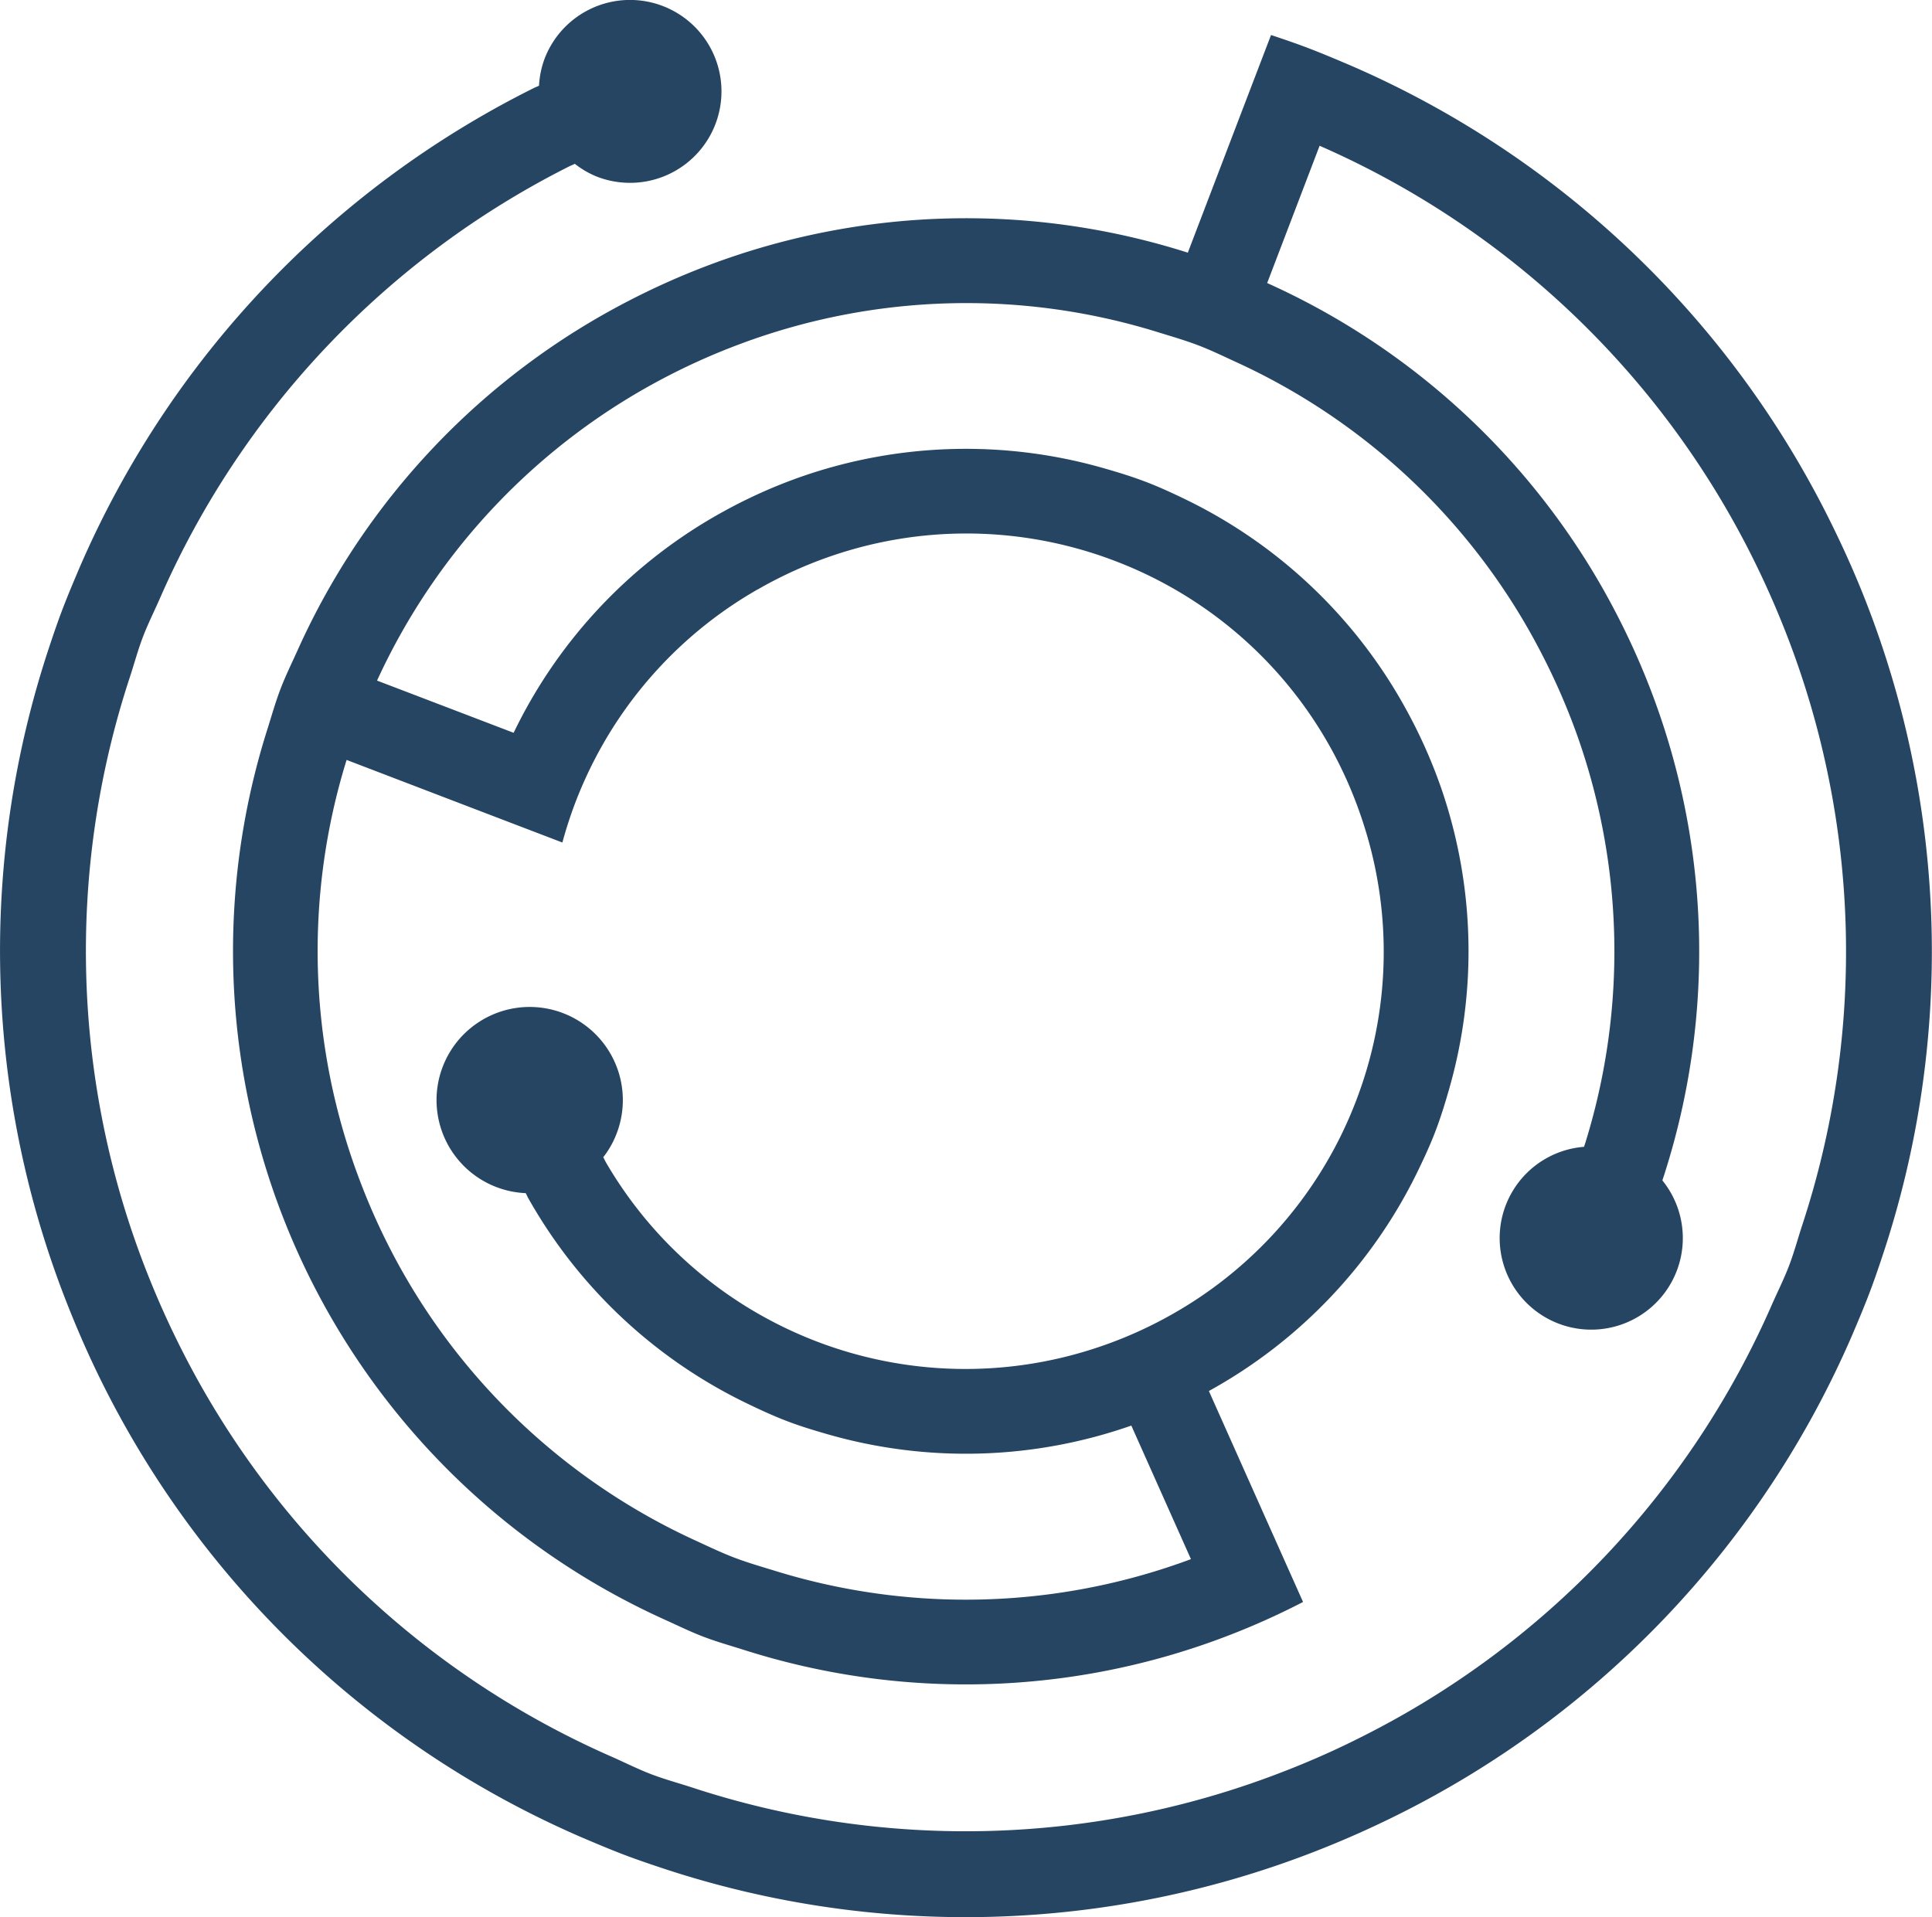 <svg xmlns="http://www.w3.org/2000/svg" xmlns:xlink="http://www.w3.org/1999/xlink" width="70" height="69.473" viewBox="0 0 70 69.473">
  <defs>
    <clipPath id="clip-path">
      <rect id="Прямоугольник_2530" data-name="Прямоугольник 2530" width="70" height="69.473" fill="none"/>
    </clipPath>
  </defs>
  <g id="Сгруппировать_3569" data-name="Сгруппировать 3569" transform="translate(0 0)">
    <g id="Сгруппировать_3569-2" data-name="Сгруппировать 3569" transform="translate(0 0)" clip-path="url(#clip-path)">
      <path id="Контур_4320" data-name="Контур 4320" d="M46.052,1.269,44.937,4.182l-1.9,4.974a26.447,26.447,0,0,0-17.442.485A27.008,27.008,0,0,0,22.782,10.9a26.447,26.447,0,0,0-12,12.665c-.211.468-.437.925-.622,1.411s-.322.976-.477,1.466A26.582,26.582,0,0,0,24.086,58.693c.468.211.925.437,1.411.622s.978.322,1.466.477A26.456,26.456,0,0,0,44.4,59.309a26.842,26.842,0,0,0,2.812-1.257l-1.255-2.81L43.8,50.407a18.132,18.132,0,0,0,7.591-8.013c.222-.46.437-.925.622-1.411s.336-.976.477-1.466a18.123,18.123,0,0,0-.251-10.893A18.365,18.365,0,0,0,51,25.806a18.122,18.122,0,0,0-8.08-7.725c-.46-.222-.925-.437-1.41-.622s-.976-.336-1.466-.477a18.129,18.129,0,0,0-11.035.3A18.449,18.449,0,0,0,26.2,18.543a18.125,18.125,0,0,0-7.59,8.012l-4.949-1.892a23.4,23.4,0,0,1,10.38-10.956,23.777,23.777,0,0,1,2.812-1.255,23.393,23.393,0,0,1,15.086-.419c.49.152.981.293,1.466.477s.944.41,1.411.624A23.385,23.385,0,0,1,55.835,23.647a24.018,24.018,0,0,1,1.243,2.816,23.4,23.4,0,0,1,.363,14.946c-.015.049-.034.1-.049.149a3.318,3.318,0,1,0,2.839,1.218c.028-.089.059-.179.086-.266a26.45,26.45,0,0,0-.43-17.3,26.982,26.982,0,0,0-1.243-2.818A26.459,26.459,0,0,0,45.912,10.257l1.9-4.975A31.76,31.76,0,0,1,63.506,20.22q.688,1.381,1.243,2.818a31.739,31.739,0,0,1,.544,21.375c-.16.49-.291.981-.477,1.467s-.416.939-.622,1.409A31.744,31.744,0,0,1,49.387,62.913q-1.377.7-2.812,1.257a31.748,31.748,0,0,1-21.515.6c-.49-.16-.981-.291-1.467-.477s-.939-.416-1.409-.624A31.737,31.737,0,0,1,6.627,49q-.7-1.372-1.269-2.806a31.747,31.747,0,0,1-.653-21.656c.16-.488.291-.981.477-1.466s.416-.939.622-1.411A31.737,31.737,0,0,1,20.611,6.036c.069-.037.145-.062.216-.1a3.227,3.227,0,0,0,.815.471A3.314,3.314,0,1,0,19.73,2.131a3.3,3.3,0,0,0-.2.975c-.063.031-.129.054-.192.086A34.853,34.853,0,0,0,2.893,20.545c-.2.47-.4.941-.587,1.424s-.353.967-.514,1.452A34.869,34.869,0,0,0,2.518,47.46c.382.953.8,1.892,1.263,2.809A34.864,34.864,0,0,0,21.07,66.58c.47.2.942.4,1.424.587s.967.353,1.452.514a34.865,34.865,0,0,0,23.9-.667q1.432-.568,2.812-1.257A34.856,34.856,0,0,0,67.1,48.4c.2-.47.4-.942.587-1.424s.353-.967.514-1.452a34.865,34.865,0,0,0-.61-23.761c-.374-.956-.795-1.894-1.249-2.813A34.858,34.858,0,0,0,48.929,2.37c-.47-.2-.942-.4-1.424-.587s-.967-.353-1.452-.514m-18.6,20.092A15.277,15.277,0,0,1,30.267,20.1a15.066,15.066,0,0,1,8.674-.246,14.915,14.915,0,0,1,1.466.477,15.052,15.052,0,0,1,7.781,6.726,15.329,15.329,0,0,1,1.223,2.827,15.039,15.039,0,0,1-.273,9.994,15.279,15.279,0,0,1-.622,1.411,15.066,15.066,0,0,1-5.973,6.295,15.277,15.277,0,0,1-2.812,1.257,15.078,15.078,0,0,1-10.141-.229,15.259,15.259,0,0,1-1.409-.624,15.047,15.047,0,0,1-6.215-5.845c-.04-.068-.071-.14-.109-.208a3.273,3.273,0,0,0,.465-.808,3.375,3.375,0,1,0-3.274,2.11c.031.057.055.115.086.172a18.134,18.134,0,0,0,7.946,7.456c.46.222.925.437,1.411.624s.975.336,1.466.477a18.124,18.124,0,0,0,11.033-.306L43.15,56.5a23.383,23.383,0,0,1-15.086.419c-.49-.151-.981-.291-1.466-.477s-.945-.408-1.411-.622A23.394,23.394,0,0,1,14.3,45.57a23.779,23.779,0,0,1-1.269-2.806,23.384,23.384,0,0,1-.473-15.226L17.5,29.431l2.876,1.1q.2-.739.477-1.467a15.26,15.26,0,0,1,.624-1.409,15.066,15.066,0,0,1,5.973-6.295" transform="translate(0 0)" fill="#254563"/>
    </g>
  </g>
</svg>
